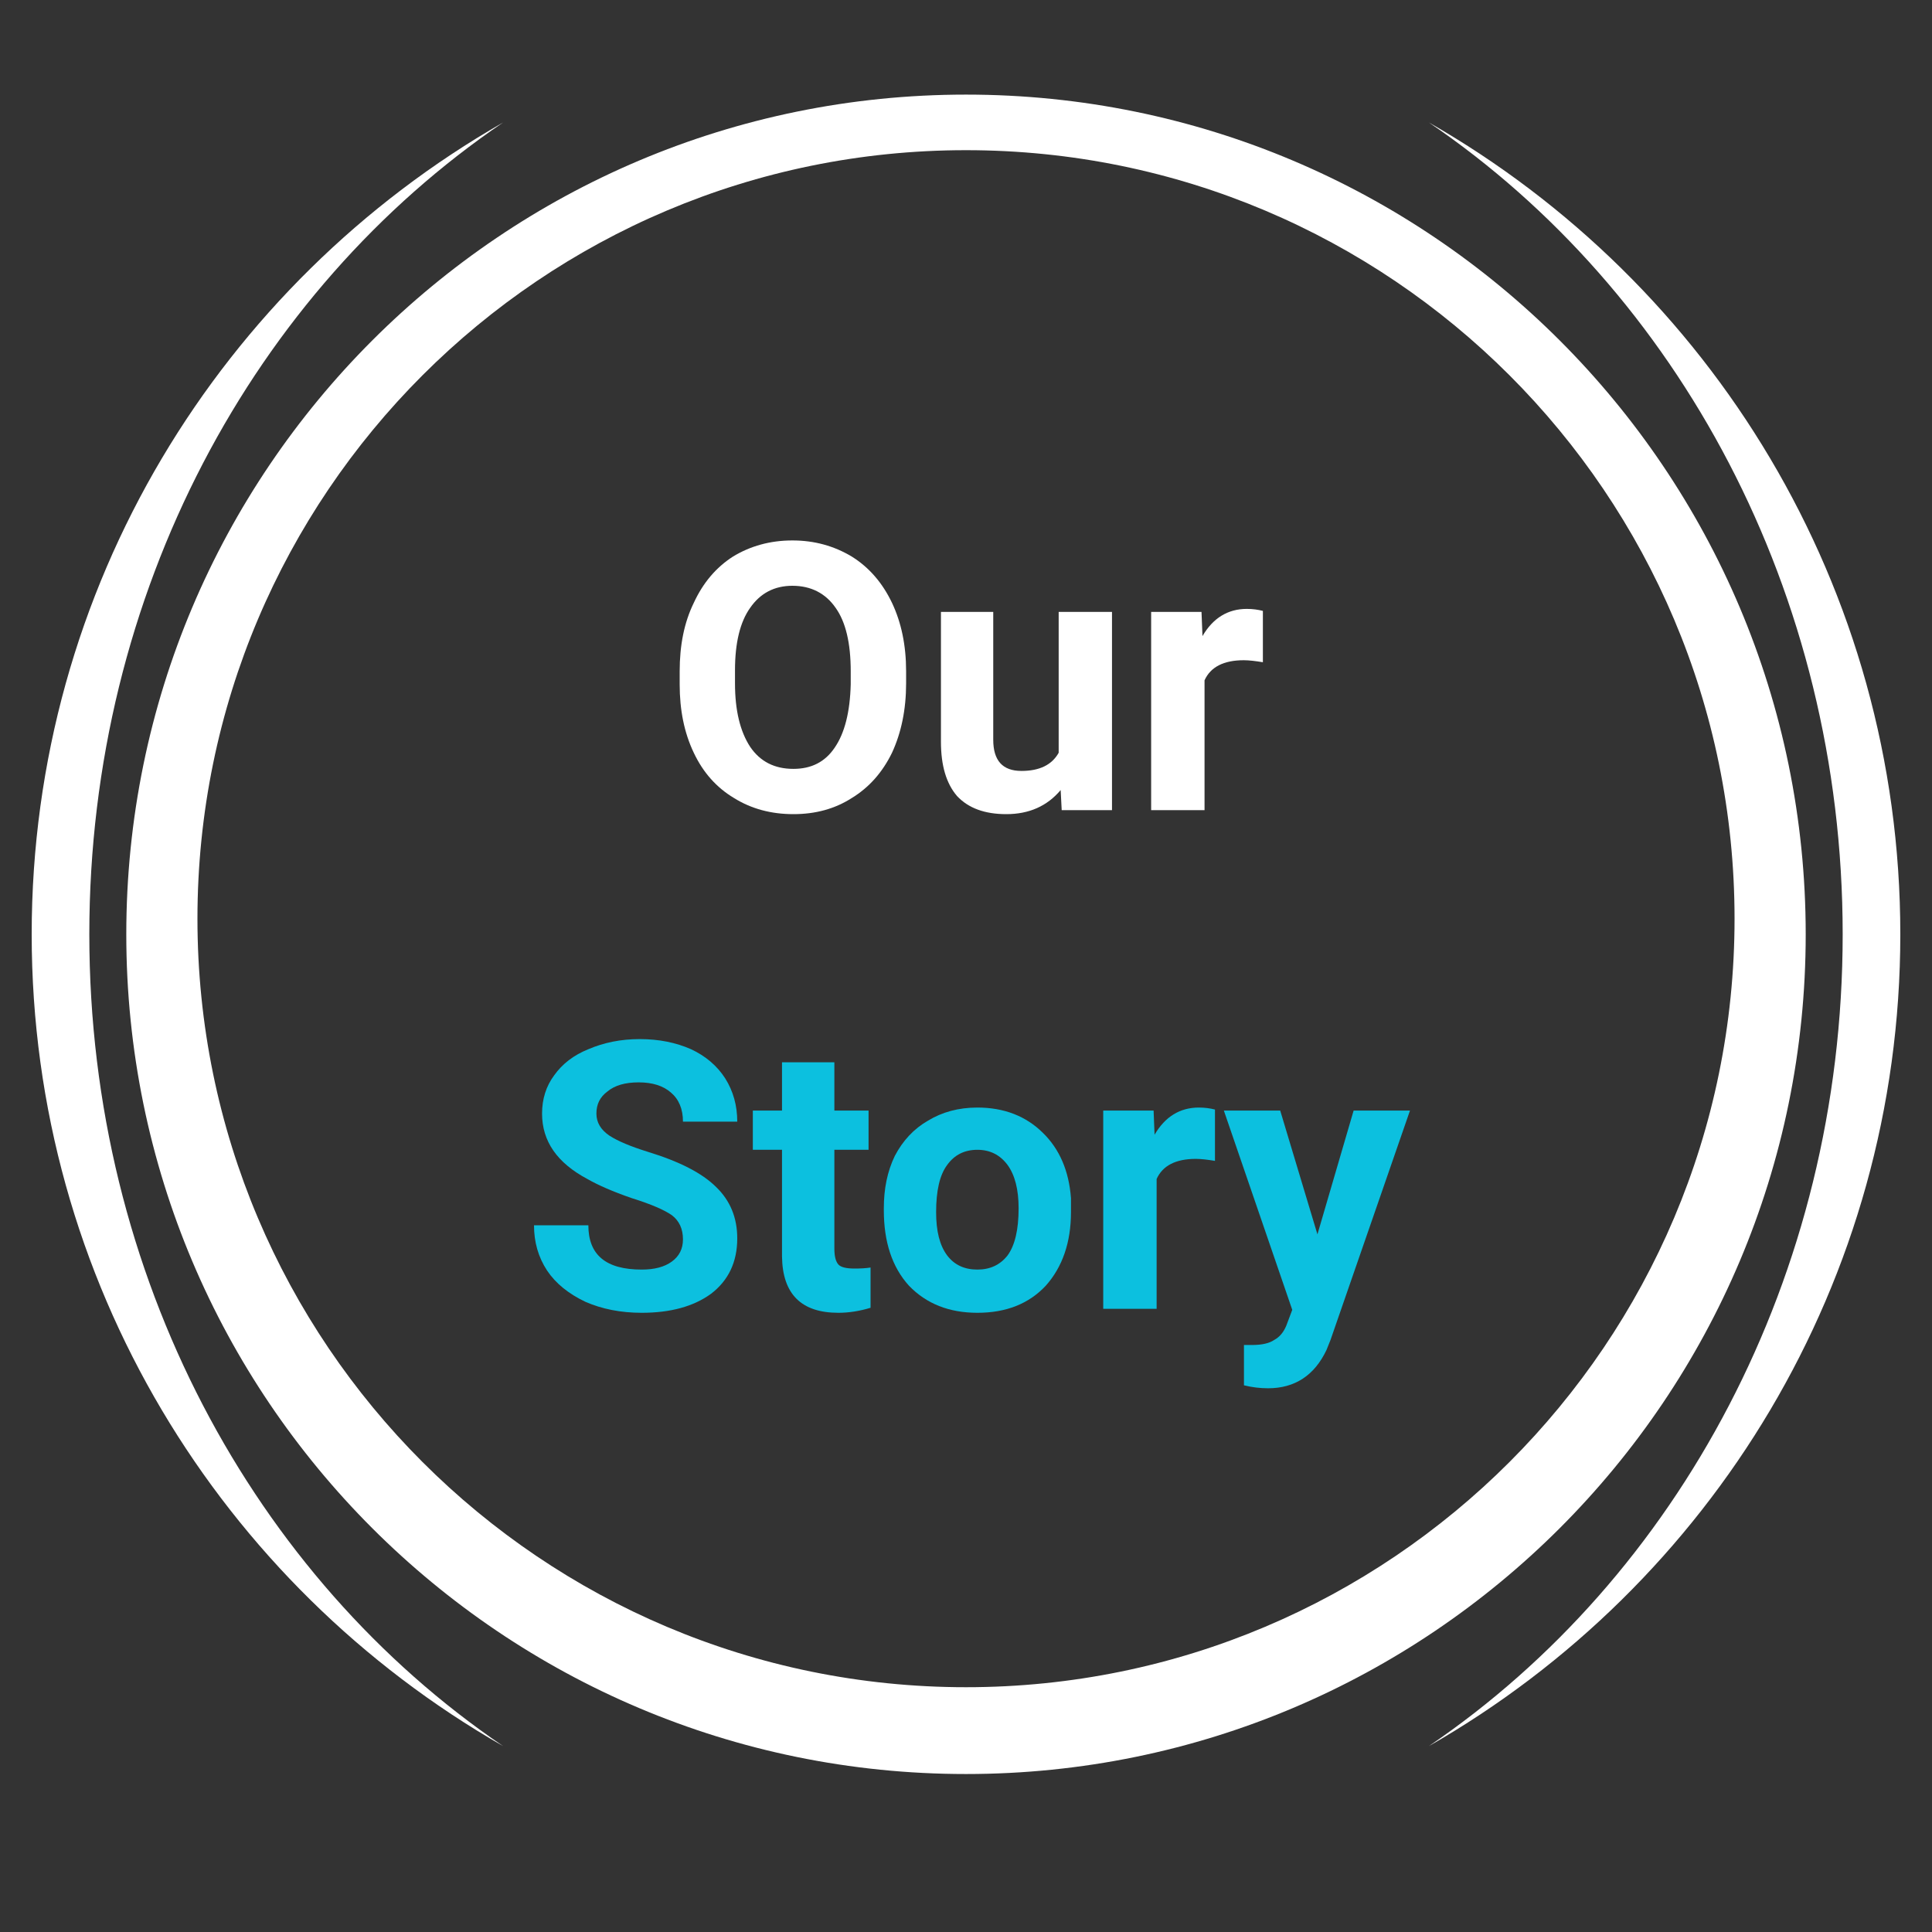 <svg xmlns="http://www.w3.org/2000/svg" xmlns:xlink="http://www.w3.org/1999/xlink" width="40" zoomAndPan="magnify" viewBox="0 0 30 30" height="40" preserveAspectRatio="xMidYMid meet" version="1.2"><rect x="0" y="0" width="30" height="30" fill="#333333" stroke="none"/><defs><clipPath id="4bbd73c828"><path d="M 1 1.469 L 29 1.469 L 29 27.598 L 1 27.598 Z M 1 1.469 "/></clipPath><clipPath id="78e0f5b401"><path d="M 0.484 1.469 L 8 1.469 L 8 27.598 L 0.484 27.598 Z M 0.484 1.469 "/></clipPath><clipPath id="9b9fc78f21"><path d="M 22 1.469 L 29.516 1.469 L 29.516 27.598 L 22 27.598 Z M 22 1.469 "/></clipPath></defs><g id="a19f73442b"><g clip-rule="nonzero" clip-path="url(#4bbd73c828)"><path style=" stroke:none;fill-rule:nonzero;fill:#ffffff;fill-opacity:1;" d="M 15 26.199 C 8.41 26.199 3.066 20.855 3.066 14.266 C 3.066 7.672 8.41 2.332 15 2.332 C 21.59 2.332 26.934 7.672 26.934 14.266 C 26.934 20.855 21.59 26.199 15 26.199 Z M 15 1.469 C 7.797 1.469 1.961 7.305 1.961 14.508 C 1.961 21.711 7.797 27.547 15 27.547 C 22.203 27.547 28.039 21.711 28.039 14.508 C 28.039 7.305 22.203 1.469 15 1.469 "/></g><g clip-rule="nonzero" clip-path="url(#78e0f5b401)"><path style=" stroke:none;fill-rule:nonzero;fill:#ffffff;fill-opacity:1;" d="M 1.387 14.508 C 1.387 9.188 3.953 4.523 7.812 1.902 C 3.441 4.402 0.492 9.109 0.492 14.508 C 0.492 19.902 3.441 24.613 7.812 27.113 C 3.953 24.492 1.387 19.828 1.387 14.508 "/></g><g clip-rule="nonzero" clip-path="url(#9b9fc78f21)"><path style=" stroke:none;fill-rule:nonzero;fill:#ffffff;fill-opacity:1;" d="M 22.188 1.902 C 26.047 4.523 28.613 9.188 28.613 14.508 C 28.613 19.828 26.047 24.492 22.188 27.113 C 26.559 24.613 29.508 19.902 29.508 14.508 C 29.508 9.109 26.559 4.402 22.188 1.902 "/></g><g style="fill:#ffffff;fill-opacity:1;"><g transform="translate(10.304, 12.58)"><path style="stroke:none" d="M 3.766 -1.969 C 3.766 -1.562 3.691 -1.203 3.547 -0.891 C 3.398 -0.586 3.191 -0.352 2.922 -0.188 C 2.66 -0.02 2.359 0.062 2.016 0.062 C 1.672 0.062 1.363 -0.02 1.094 -0.188 C 0.82 -0.352 0.613 -0.586 0.469 -0.891 C 0.32 -1.203 0.25 -1.555 0.25 -1.953 L 0.25 -2.156 C 0.25 -2.562 0.32 -2.914 0.469 -3.219 C 0.613 -3.531 0.816 -3.77 1.078 -3.938 C 1.348 -4.102 1.656 -4.188 2 -4.188 C 2.344 -4.188 2.648 -4.102 2.922 -3.938 C 3.191 -3.77 3.398 -3.531 3.547 -3.219 C 3.691 -2.914 3.766 -2.562 3.766 -2.156 Z M 2.906 -2.156 C 2.906 -2.594 2.828 -2.922 2.672 -3.141 C 2.516 -3.367 2.289 -3.484 2 -3.484 C 1.719 -3.484 1.5 -3.367 1.344 -3.141 C 1.188 -2.922 1.109 -2.598 1.109 -2.172 L 1.109 -1.969 C 1.109 -1.551 1.188 -1.223 1.344 -0.984 C 1.5 -0.754 1.723 -0.641 2.016 -0.641 C 2.297 -0.641 2.508 -0.75 2.656 -0.969 C 2.812 -1.195 2.895 -1.523 2.906 -1.953 Z M 2.906 -2.156 "/></g><g transform="translate(14.314, 12.58)"><path style="stroke:none" d="M 2.156 -0.312 C 1.945 -0.062 1.664 0.062 1.312 0.062 C 0.977 0.062 0.723 -0.031 0.547 -0.219 C 0.379 -0.414 0.297 -0.695 0.297 -1.062 L 0.297 -3.078 L 1.109 -3.078 L 1.109 -1.094 C 1.109 -0.77 1.254 -0.609 1.547 -0.609 C 1.828 -0.609 2.02 -0.703 2.125 -0.891 L 2.125 -3.078 L 2.953 -3.078 L 2.953 0 L 2.172 0 Z M 2.156 -0.312 "/></g><g transform="translate(17.563, 12.58)"><path style="stroke:none" d="M 2.047 -2.297 C 1.93 -2.316 1.832 -2.328 1.75 -2.328 C 1.438 -2.328 1.234 -2.223 1.141 -2.016 L 1.141 0 L 0.312 0 L 0.312 -3.078 L 1.094 -3.078 L 1.109 -2.703 C 1.273 -2.984 1.504 -3.125 1.797 -3.125 C 1.891 -3.125 1.973 -3.113 2.047 -3.094 Z M 2.047 -2.297 "/></g></g><g style="fill:#0cc0df;fill-opacity:1;"><g transform="translate(8.089, 20.323)"><path style="stroke:none" d="M 2.516 -1.078 C 2.516 -1.242 2.457 -1.367 2.344 -1.453 C 2.227 -1.535 2.02 -1.625 1.719 -1.719 C 1.426 -1.82 1.195 -1.922 1.031 -2.016 C 0.562 -2.266 0.328 -2.602 0.328 -3.031 C 0.328 -3.258 0.391 -3.457 0.516 -3.625 C 0.641 -3.801 0.816 -3.938 1.047 -4.031 C 1.285 -4.133 1.551 -4.188 1.844 -4.188 C 2.145 -4.188 2.41 -4.133 2.641 -4.031 C 2.867 -3.926 3.047 -3.773 3.172 -3.578 C 3.297 -3.379 3.359 -3.156 3.359 -2.906 L 2.516 -2.906 C 2.516 -3.102 2.453 -3.254 2.328 -3.359 C 2.211 -3.461 2.047 -3.516 1.828 -3.516 C 1.617 -3.516 1.457 -3.469 1.344 -3.375 C 1.227 -3.289 1.172 -3.176 1.172 -3.031 C 1.172 -2.895 1.238 -2.781 1.375 -2.688 C 1.508 -2.602 1.707 -2.52 1.969 -2.438 C 2.457 -2.289 2.812 -2.109 3.031 -1.891 C 3.25 -1.68 3.359 -1.414 3.359 -1.094 C 3.359 -0.727 3.223 -0.441 2.953 -0.234 C 2.68 -0.035 2.32 0.062 1.875 0.062 C 1.551 0.062 1.258 0.004 1 -0.109 C 0.738 -0.234 0.539 -0.395 0.406 -0.594 C 0.27 -0.801 0.203 -1.035 0.203 -1.297 L 1.047 -1.297 C 1.047 -0.836 1.32 -0.609 1.875 -0.609 C 2.07 -0.609 2.227 -0.648 2.344 -0.734 C 2.457 -0.816 2.516 -0.93 2.516 -1.078 Z M 2.516 -1.078 "/></g><g transform="translate(11.659, 20.323)"><path style="stroke:none" d="M 1.297 -3.828 L 1.297 -3.078 L 1.828 -3.078 L 1.828 -2.469 L 1.297 -2.469 L 1.297 -0.938 C 1.297 -0.82 1.316 -0.738 1.359 -0.688 C 1.398 -0.645 1.484 -0.625 1.609 -0.625 C 1.703 -0.625 1.785 -0.629 1.859 -0.641 L 1.859 -0.016 C 1.691 0.035 1.523 0.062 1.359 0.062 C 0.785 0.062 0.492 -0.227 0.484 -0.812 L 0.484 -2.469 L 0.031 -2.469 L 0.031 -3.078 L 0.484 -3.078 L 0.484 -3.828 Z M 1.297 -3.828 "/></g></g><g style="fill:#0cc0df;fill-opacity:1;"><g transform="translate(13.536, 20.323)"><path style="stroke:none" d="M 0.188 -1.562 C 0.188 -1.863 0.242 -2.133 0.359 -2.375 C 0.484 -2.613 0.656 -2.797 0.875 -2.922 C 1.094 -3.055 1.348 -3.125 1.641 -3.125 C 2.055 -3.125 2.395 -2.992 2.656 -2.734 C 2.914 -2.484 3.062 -2.145 3.094 -1.719 L 3.094 -1.5 C 3.094 -1.031 2.961 -0.648 2.703 -0.359 C 2.441 -0.078 2.086 0.062 1.641 0.062 C 1.203 0.062 0.848 -0.078 0.578 -0.359 C 0.316 -0.648 0.188 -1.039 0.188 -1.531 Z M 1 -1.5 C 1 -1.207 1.055 -0.984 1.172 -0.828 C 1.285 -0.68 1.441 -0.609 1.641 -0.609 C 1.836 -0.609 1.992 -0.68 2.109 -0.828 C 2.223 -0.984 2.281 -1.227 2.281 -1.562 C 2.281 -1.852 2.223 -2.078 2.109 -2.234 C 1.992 -2.391 1.836 -2.469 1.641 -2.469 C 1.441 -2.469 1.285 -2.391 1.172 -2.234 C 1.055 -2.078 1 -1.832 1 -1.5 Z M 1 -1.5 "/></g><g transform="translate(16.819, 20.323)"><path style="stroke:none" d="M 2.047 -2.297 C 1.93 -2.316 1.832 -2.328 1.75 -2.328 C 1.438 -2.328 1.234 -2.223 1.141 -2.016 L 1.141 0 L 0.312 0 L 0.312 -3.078 L 1.094 -3.078 L 1.109 -2.703 C 1.273 -2.984 1.504 -3.125 1.797 -3.125 C 1.891 -3.125 1.973 -3.113 2.047 -3.094 Z M 2.047 -2.297 "/></g></g><g style="fill:#0cc0df;fill-opacity:1;"><g transform="translate(18.988, 20.323)"><path style="stroke:none" d="M 1.469 -1.156 L 2.031 -3.078 L 2.906 -3.078 L 1.672 0.484 L 1.609 0.641 C 1.422 1.035 1.117 1.234 0.703 1.234 C 0.578 1.234 0.453 1.219 0.328 1.188 L 0.328 0.562 L 0.453 0.562 C 0.609 0.562 0.723 0.535 0.797 0.484 C 0.879 0.441 0.941 0.367 0.984 0.266 L 1.078 0.016 L 0.016 -3.078 L 0.891 -3.078 Z M 1.469 -1.156 "/></g></g></g></svg>